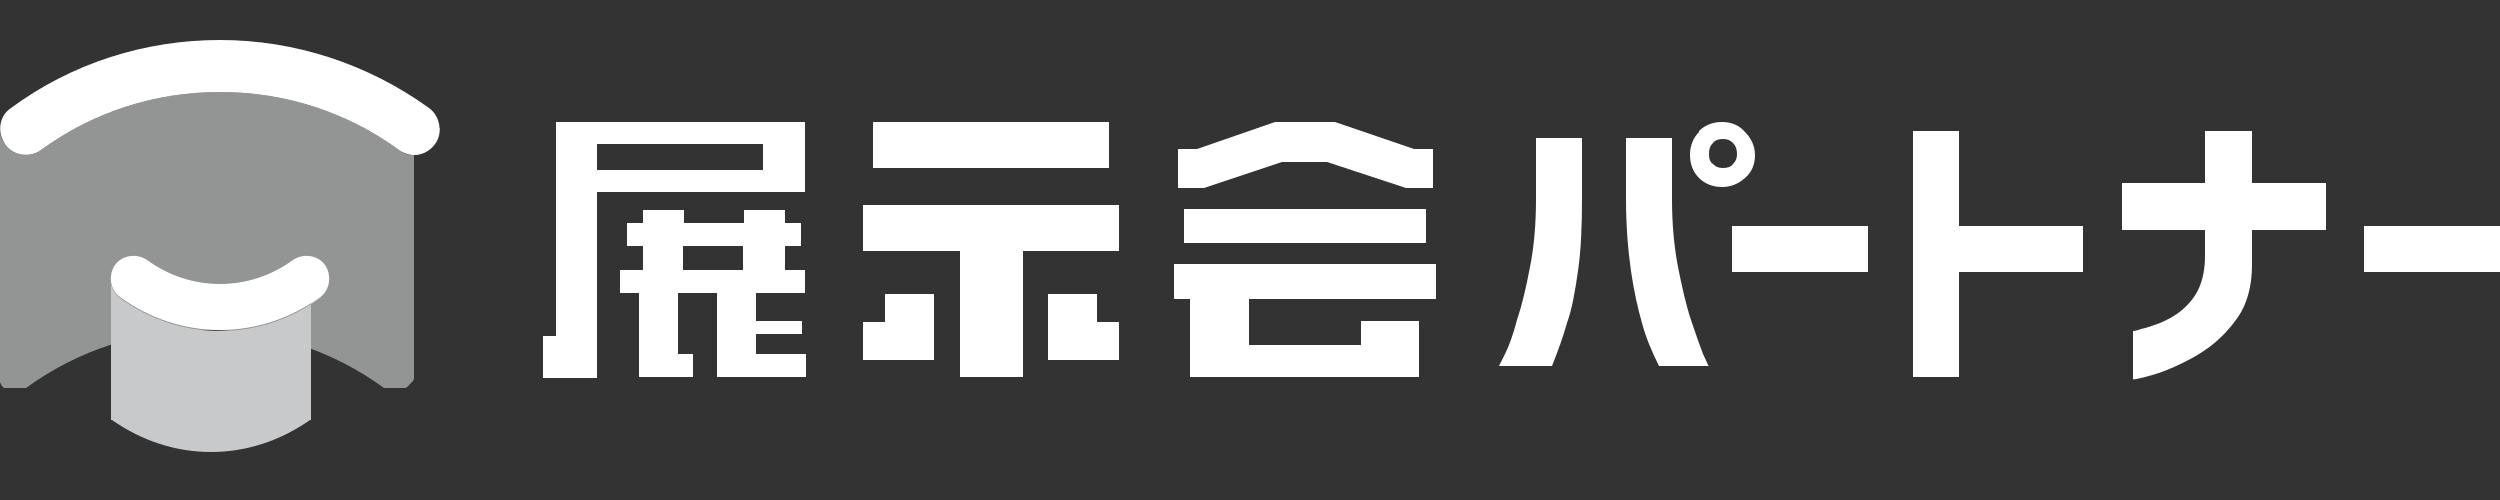 <?xml version="1.0" encoding="UTF-8"?>
<svg id="_レイヤー_1" data-name="レイヤー 1" xmlns="http://www.w3.org/2000/svg" version="1.1" viewBox="0 0 250 50">
  <rect x="0" y="0" width="250" height="50" fill="#333333" stroke="none"/>
  <defs>
    <style>
      .cls-1 {
        fill: none;
      }

      .cls-1, .cls-2, .cls-3, .cls-4 {
        stroke-width: 0px;
      }

      .cls-2 {
        fill: #c8c9ca;
      }

      .cls-3 {
        fill: #939494;
      }

      .cls-4 {
        fill: #fff;
      }
    </style>
  </defs>
  <rect class="cls-1" width="250" height="50"/>
  <g>
    <path class="cls-3" d="M44,12.8h0c0,.6-.1,1.1-.5,1.6-.5.7-1.3,1.1-2.1,1.1s-1.1-.2-1.5-.5c-5.2-3.8-11.4-5.8-17.9-5.8s-12.7,2-17.9,5.8c-1.1.8-2.8.6-3.6-.6C.1,13.9,0,13.4,0,12.8H0s0,0,0,.1v24.3s0,0,0,0c0,0,0,0,0,0,0,0,0,.1,0,.2,0,0,0,0,0,0,0,0,0,.1,0,.2,0,0,0,0,0,0,0,0,0,.1,0,.2,0,0,0,0,0,0,0,0,0,.1,0,.2,0,0,0,0,0,0,0,0,0,.1,0,.2,0,0,0,0,0,0,0,0,0,.1.1.2,0,0,0,0,0,0,0,0,0,0,0,0,0,0,0,.1.1.2,0,0,0,0,0,0,0,0,0,0,.1.1,0,0,0,0,0,0,0,0,0,0,.1.1,0,0,0,0,0,0,0,0,0,0,.1,0,0,0,0,0,0,0,0,0,0,0,.1,0,0,0,0,0,0,0,0,0,.1,0,.2,0,0,0,0,0,0,0,0,0,.1,0,.2,0,0,0,0,0,0,0,0,0,.1,0,.2,0,0,0,0,0,0,0,0,0,0,0,.1,0,0,0,0,0,.1,0,0,0,0,0,0,0s0,0,0,0c0,0,0,0,.1,0,0,0,0,0,.1,0,0,0,0,0,.1,0,0,0,0,0,.1,0,0,0,0,0,.1,0,0,0,0,0,.1,0,0,0,0,0,.1,0,0,0,0,0,.1,0,0,0,0,0,.1,0,0,0,0,0,.1,0,0,0,0,0,.1,0,0,0,0,0,.1,0,0,0,0,0,0,0,5.2-3.8,11.4-5.8,17.9-5.8s12.7,2,17.9,5.8c0,0,0,0,0,0,0,0,0,0,0,0,0,0,0,0,.1,0s0,0,0,0c0,0,.1,0,.2,0,0,0,0,0,0,0,0,0,.1,0,.2,0,0,0,0,0,0,0,0,0,.1,0,.2,0,0,0,0,0,0,0,0,0,.1,0,.2,0,0,0,0,0,0,0,0,0,.2,0,.2,0h0c0,0,.2,0,.3,0,0,0,0,0,0,0,0,0,.2,0,.3,0,0,0,0,0,0,0,0,0,.2,0,.2,0,0,0,0,0,0,0,0,0,.1,0,.2,0,0,0,0,0,0,0,0,0,.1,0,.2-.1,0,0,0,0,0,0,0,0,.2-.1.2-.2,0,0,0,0,0,0,0,0,.1-.1.2-.2,0,0,0,0,0,0,0,0,.1-.1.2-.2,0,0,0,0,0,0,0,0,0,0,0,0,0,0,0-.1.1-.2,0,0,0,0,0,0,0,0,0-.1,0-.2,0,0,0,0,0,0,0,0,0-.1,0-.2,0,0,0,0,0,0,0,0,0-.1,0-.2,0,0,0,0,0,0,0,0,0-.1,0-.2,0,0,0,0,0,0,0,0,0-.1,0-.2,0,0,0,0,0,0,0,0,0,0,0,0V12.9s0,0,0-.1"/>
    <path class="cls-4" d="M41.4,15.5c-.5,0-1.1-.2-1.5-.5-5.2-3.8-11.4-5.8-17.9-5.8s-12.7,2-17.9,5.8c-1.1.8-2.8.6-3.6-.6s-.6-2.8.6-3.6c6.1-4.5,13.4-6.8,20.9-6.8s14.8,2.4,20.9,6.8c1.1.8,1.4,2.4.6,3.6-.5.7-1.3,1.1-2.1,1.1"/>
    <path class="cls-2" d="M32.9,27.9c0,.7-.3,1.4-.9,1.9-3,2.2-6.5,3.3-10,3.3s-7-1.1-10-3.3c-.6-.5-1-1.2-.9-1.9,0,0,0,0,0,0v13s0,0,0,0c0,0,0,0,0,0,0,0,0,.1,0,.2,0,0,0,0,0,0,0,0,0,.1,0,.2,0,0,0,0,0,0,0,0,0,.1,0,.2,0,0,0,0,0,0,0,0,0,.1,0,.2,0,0,0,0,0,0,0,0,0,0,0,.1,0,0,0,0,0,0,0,0,0,0,0,.1,0,0,0,0,0,0,0,0,0,0,0,.1,0,0,0,0,0,0,0,0,0,0,0,0,0,0,0,0,0,0,0,0,0,0,.1,0,0,0,0,0,0,0,0,0,0,0,0,0,0,0,0,0,0,0,3,2.1,6.4,3.2,9.9,3.2s6.9-1.1,9.9-3.2c0,0,0,0,0,0,0,0,0,0,0,0,0,0,0,0,0,0,0,0,0,0,.1,0,0,0,0,0,0,0,0,0,0,0,0,0,0,0,0,0,0,0,0,0,0,0,0,0,0,0,0,0,0,0,0,0,0,0,0-.1,0,0,0,0,0,0,0,0,0,0,0-.1,0,0,0,0,0,0,0,0,0,0,0-.1,0,0,0,0,0,0,0,0,0-.1,0-.2,0,0,0,0,0,0,0,0,0-.1,0-.2,0,0,0,0,0,0,0,0,0-.1,0-.2,0,0,0,0,0,0,0,0,0,0,0,0v-13s0,0,0,0"/>
    <path class="cls-4" d="M22,33c-3.5,0-7-1.1-10-3.3-1-.7-1.2-2.2-.5-3.2.7-1,2.2-1.2,3.2-.5,4.4,3.2,10.2,3.2,14.6,0,1-.7,2.5-.5,3.2.5.7,1,.5,2.5-.5,3.2-3,2.2-6.5,3.3-10,3.3"/>
    <path class="cls-4" d="M59.7,19.2h20.8v-7h-24.9v21.4h-1.3v4.2h5.4v-18.5ZM59.7,14.4h16.6v2.6h-16.6v-2.6Z"/>
    <polygon class="cls-4" points="96 37.7 102.3 37.7 102.3 25.1 111.9 25.1 111.9 20.5 86.3 20.5 86.3 25.1 96 25.1 96 37.7"/>
    <polygon class="cls-4" points="93.4 29.4 88.5 29.4 88.5 32.2 86.3 32.2 86.3 36 93.4 36 93.4 29.4"/>
    <polygon class="cls-4" points="109.7 29.4 104.8 29.4 104.8 36 111.9 36 111.9 32.2 109.7 32.2 109.7 29.4"/>
    <rect class="cls-4" x="87.3" y="12.2" width="23.6" height="4.6"/>
    <polygon class="cls-4" points="119 37.7 141.9 37.7 141.9 32.1 136.1 32.1 136.1 34.5 124.9 34.5 124.9 29.9 143.6 29.9 143.6 26.4 117.4 26.4 117.4 29.9 119 29.9 119 37.7"/>
    <polygon class="cls-4" points="132.7 16.2 140.6 18.8 143.3 18.8 143.3 14.9 141.4 14.9 133.5 12.2 127.5 12.2 119.7 14.9 117.8 14.9 117.8 18.8 120.4 18.8 128.2 16.2 132.7 16.2"/>
    <rect class="cls-4" x="118.4" y="20.9" width="24.2" height="3.4"/>
    <polygon class="cls-4" points="191.3 37.7 191.3 13.1 195.9 13.1 195.9 22.6 208.3 22.6 208.3 27.2 195.9 27.2 195.9 37.7 191.3 37.7"/>
    <path class="cls-4" d="M212.2,23v-4.7h8.3v-5.2h4.7v5.2h7.4v4.7h-7.4v3.5c0,2.1-.5,3.9-1.4,5.2-.9,1.3-1.9,2.3-3,3.1-1.1.8-2.3,1.4-3.4,1.9s-2.1.8-2.9,1c-.8.2-1.2.3-1.2.2v-4.8s.3,0,.8-.2c.5-.1,1.1-.3,1.9-.6.7-.3,1.5-.7,2.2-1.3.7-.6,1.3-1.3,1.7-2.2.4-.9.6-2,.6-3.2v-2.6h-8.3Z"/>
    <path class="cls-4" d="M149.9,36.6s.2-.4.6-1.2c.4-.8.8-1.9,1.2-3.4.5-1.5.9-3.2,1.3-5.3.4-2,.6-4.3.6-6.8v-6.1h4.6v6.1c0,2.7-.1,5.1-.4,7.2-.3,2.1-.6,3.8-1.1,5.2-.4,1.4-.9,2.8-1.5,4.3h-5.2ZM170.8,36.6h-4.9c-.7-1.4-1.3-2.8-1.7-4.3-.4-1.4-.8-3.1-1.1-5.2-.3-2.1-.5-4.5-.5-7.2v-6.1h4.6v6.1c0,2.5.2,4.7.6,6.8.4,2,.8,3.8,1.3,5.3.5,1.5.9,2.6,1.2,3.4.4.8.5,1.2.6,1.2"/>
    <path class="cls-4" d="M169.9,13.1c.6-.6,1.4-.9,2.3-.9s1.7.3,2.3,1c.6.6,1,1.4,1,2.3s-.3,1.7-1,2.3-1.4.9-2.3.9-1.7-.3-2.3-.9c-.6-.6-.9-1.4-.9-2.3s.3-1.7.9-2.3M173.7,15.4c0-.4-.1-.8-.4-1.1-.3-.3-.6-.4-1-.4s-.8.1-1,.4c-.3.3-.4.6-.4,1.1s.1.8.4,1c.3.3.6.4,1,.4s.8-.1,1-.4c.3-.3.4-.6.4-1"/>
    <rect class="cls-4" x="173.2" y="22.6" width="13.6" height="4.6"/>
    <rect class="cls-4" x="236.4" y="22.6" width="13.6" height="4.6"/>
    <path class="cls-4" d="M80.5,29.3v-2.3h-2v-2.4h1.6v-2.3h-1.6v-1.3h-4.1v1.3h-6v-1.3h-4.1v1.3h-1.6v2.3h1.6v2.4h-2.3v2.3h1.9v8.4h5.4v-2.3h-1.5v-6.1h3.9v8.4h8.9v-2.3h-5v-2h4.6v-1.3h-4.6v-2.8h5ZM74.3,27h-6v-2.4h6v2.4Z"/>
  </g>
</svg>